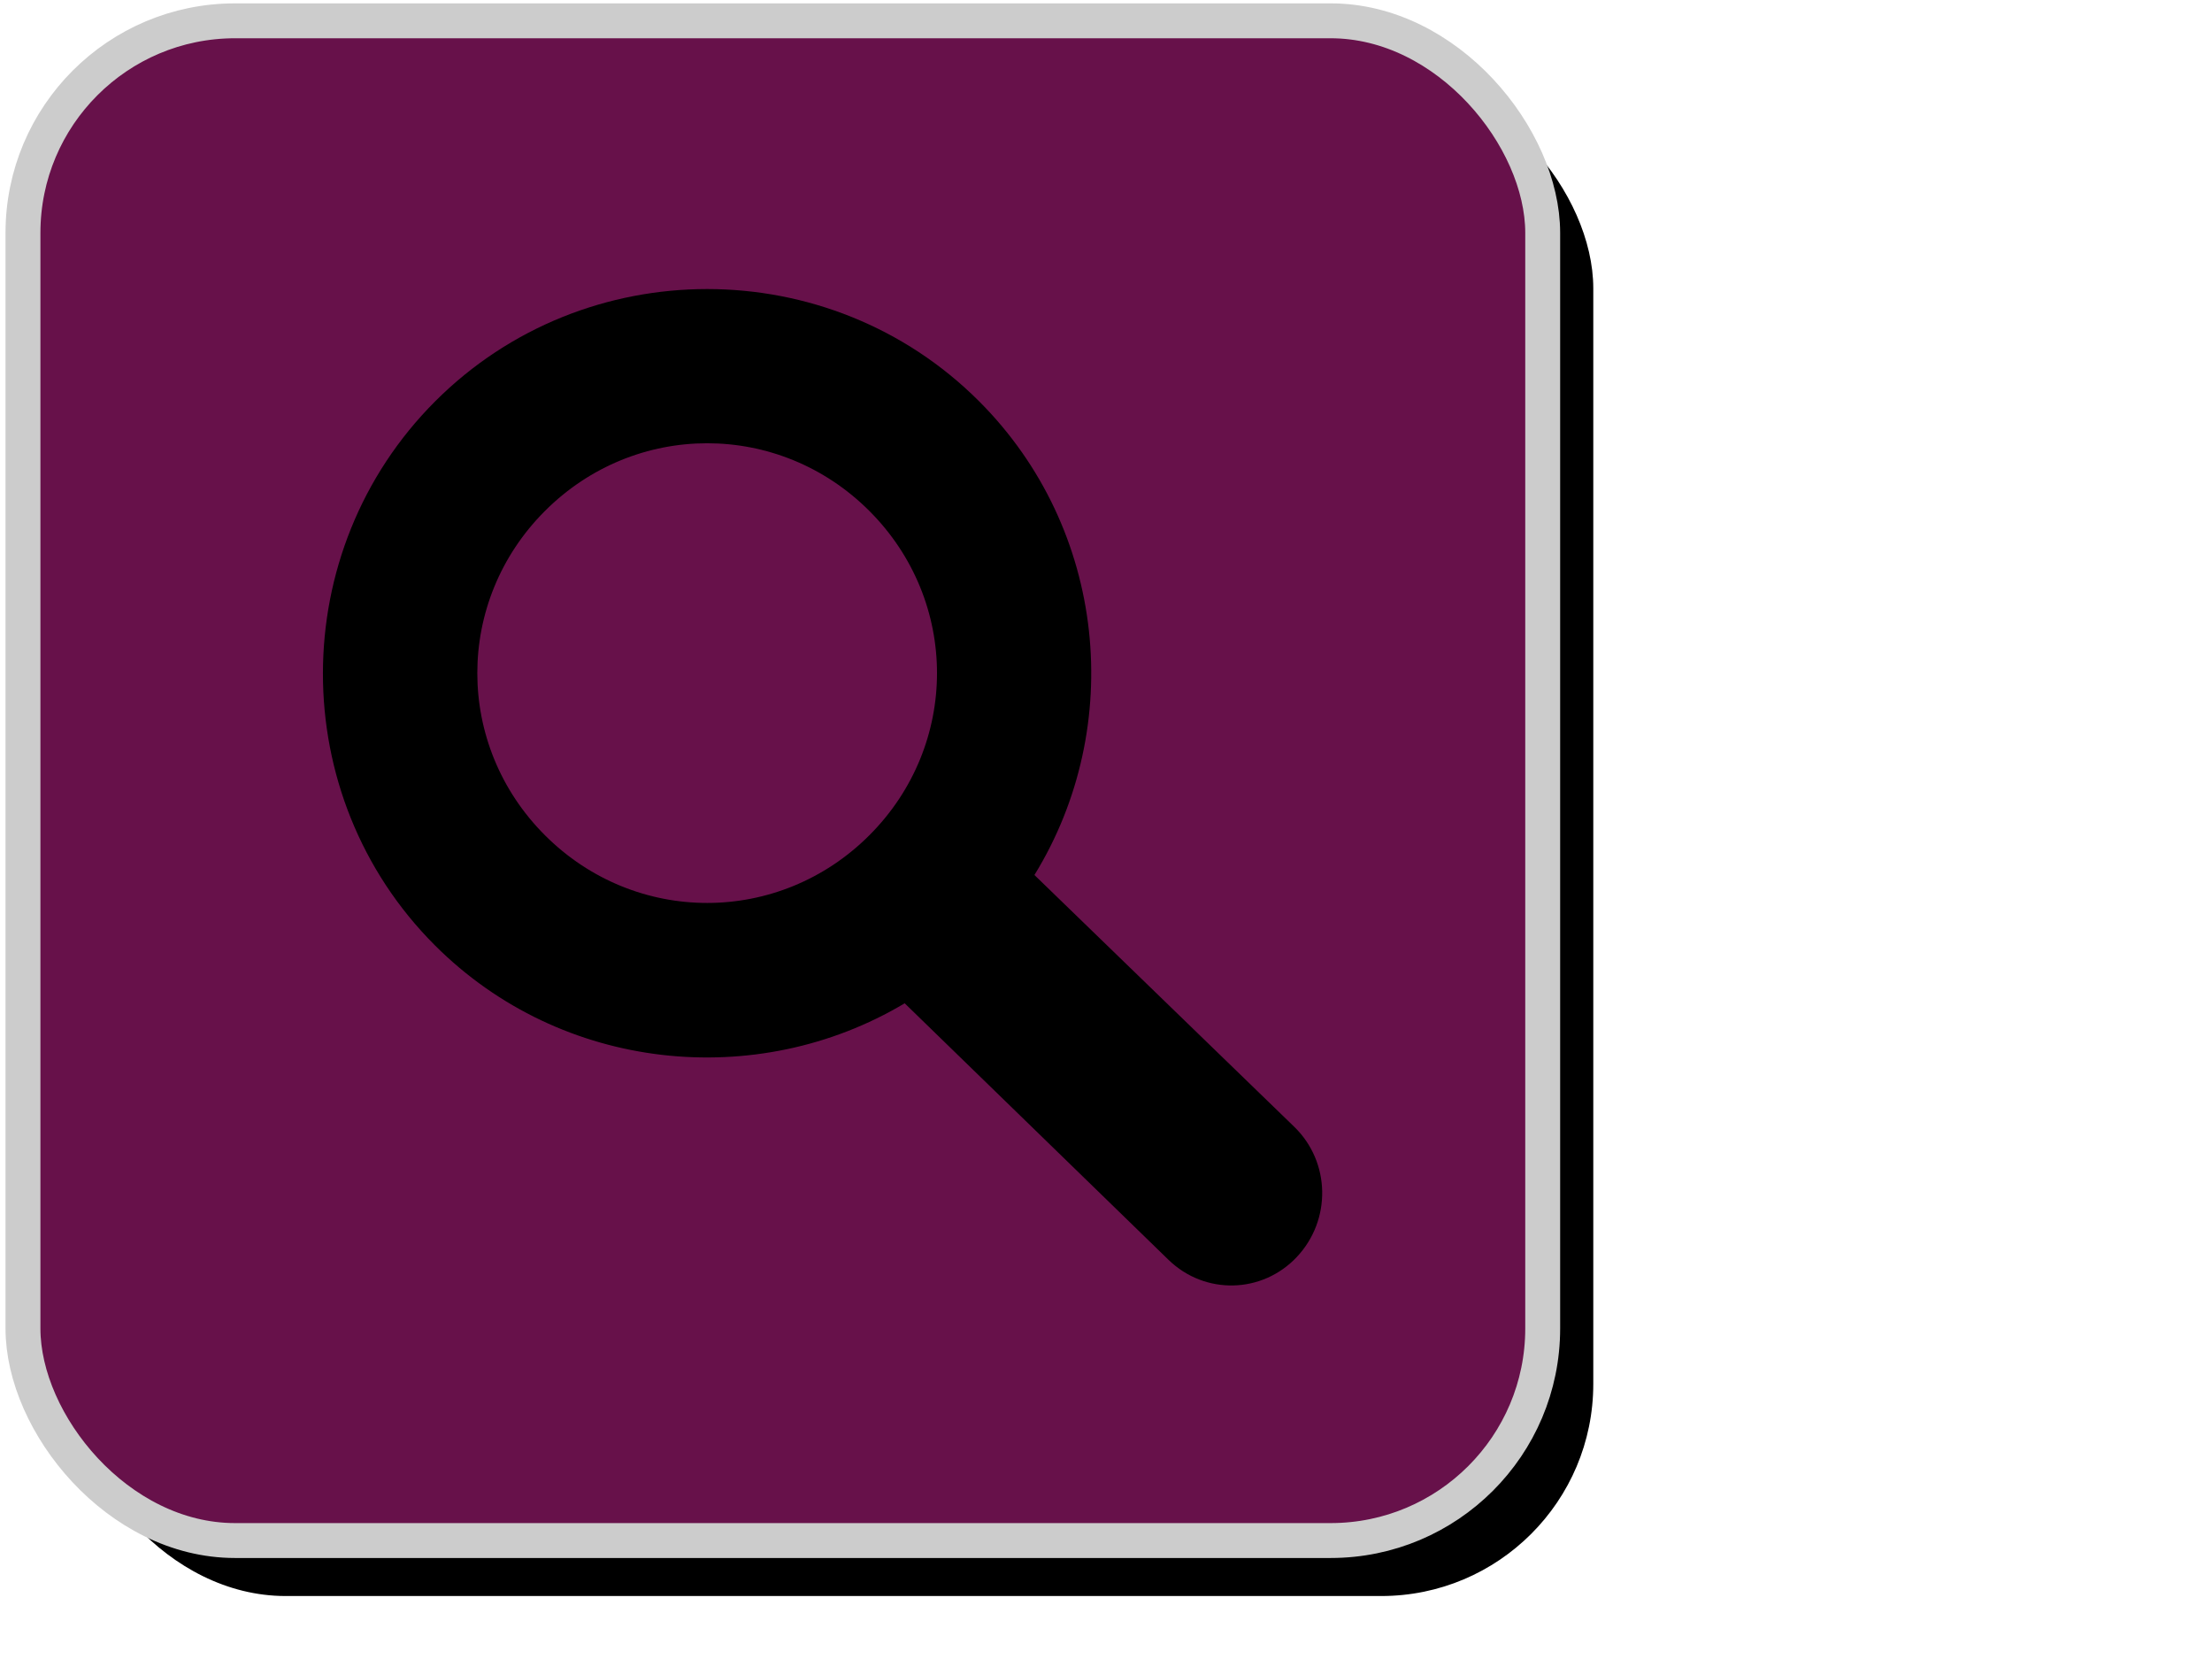 <?xml version="1.0"?><svg width="640" height="480" xmlns="http://www.w3.org/2000/svg" xmlns:xlink="http://www.w3.org/1999/xlink">
 <title>search</title>
 <defs>
  <linearGradient id="linearGradient12975">
   <stop stop-color="#ffffff" id="stop12977" offset="0"/>
   <stop stop-color="#d2d5d8" id="stop12979" offset="1"/>
  </linearGradient>
  <filter id="filter12971">
   <feGaussianBlur id="feGaussianBlur12973" stdDeviation="3.225"/>
  </filter>
  <linearGradient gradientTransform="matrix(4.772,0,0,4.772,896.756,-2714.751)" gradientUnits="userSpaceOnUse" y2="700.206" x2="-144.286" y1="601.648" x1="-113.214" id="linearGradient12981" xlink:href="#linearGradient12975"/>
 </defs>
 <g>
  <rect fill="#000000" fill-rule="nonzero" stroke-width="2.116" filter="url(#filter12971)" transform="matrix(4.772,0,0,4.772,896.756,-2714.751) " id="rect12945" width="92.143" height="92.143" x="-183.461" y="573.517" ry="12.857"/>
  <rect fill="#67114a" fill-rule="nonzero" stroke="#cccccc" stroke-width="10.098" stroke-miterlimit="4" ry="61.354" y="6.021" x="6.646" height="439.705" width="439.705" id="rect12943"/>
  <path fill="#000000" stroke-width="9.756" id="path12423" d="m125.939,116.086c-43.273,43.273 -43.378,114.16 -0.105,157.432c36.663,36.663 93.201,42.25 135.921,16.766l76.344,74.235c10.507,10.198 27.085,9.822 37.117,-0.844c10.033,-10.665 9.769,-27.447 -0.738,-37.645l-75.184,-72.864c26.361,-42.847 21.008,-100.045 -16.028,-137.081c-43.273,-43.273 -114.054,-43.273 -157.327,0l-0,-0zm31.74,31.74c26.102,-26.102 67.746,-26.102 93.848,0c26.102,26.102 26.102,67.746 0,93.848c-26.102,26.102 -67.746,26.102 -93.848,0c-26.102,-26.102 -26.102,-67.746 0,-93.848z"/>
  <title>Layer 1</title>
 </g>
</svg>